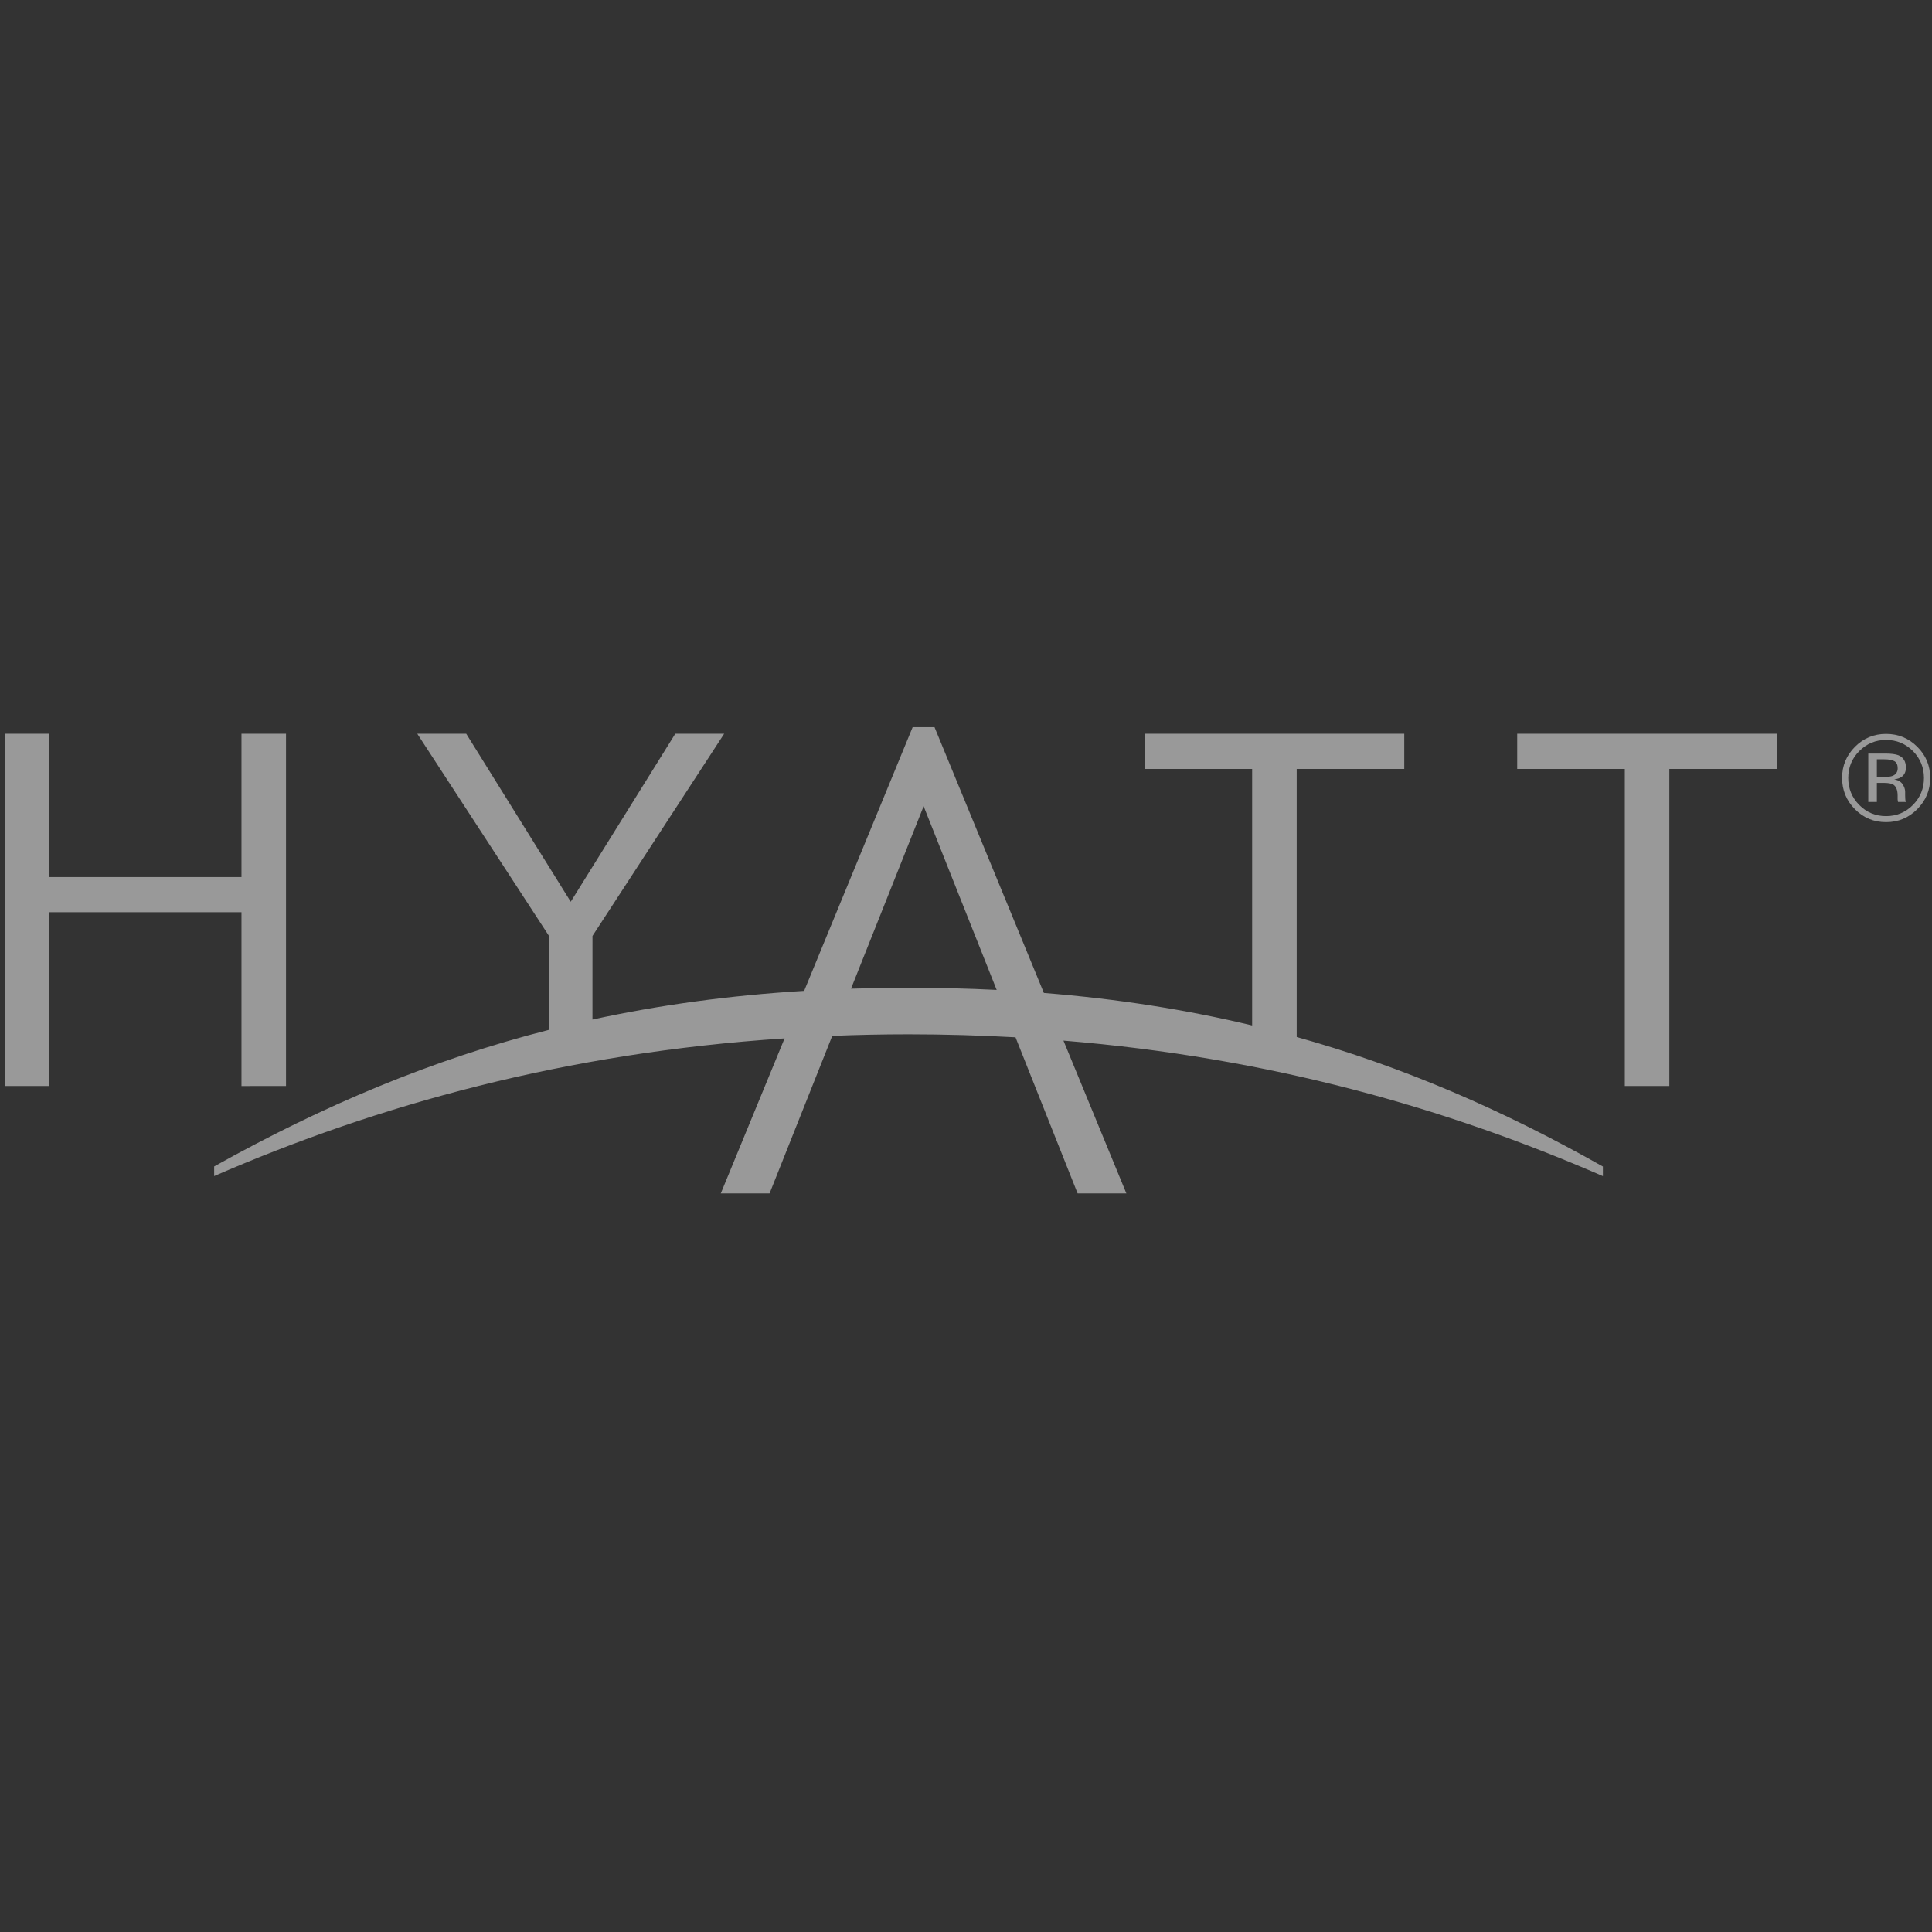 <svg width="200" height="200" viewBox="0 0 200 200" fill="none" xmlns="http://www.w3.org/2000/svg">
<rect x="0" y="0" width="200" height="200" fill="#333333" stroke="none"/>
<g opacity="0.5" clip-path="url(#clip0_10_7946)">
<g clip-path="url(#clip1_10_7946)">
<mask id="mask0_10_7946" style="mask-type:luminance" maskUnits="userSpaceOnUse" x="-59" y="-48" width="302" height="296">
<path d="M-58.354 247.298H242.813V-47.796H-58.354V247.298Z" fill="white"/>
</mask>
<g mask="url(#mask0_10_7946)">
<path d="M103.175 102.475L95.614 83.462L88.096 102.348C90.052 102.287 92.03 102.251 94.053 102.251C97.174 102.251 100.212 102.327 103.175 102.475ZM165.931 121.751C149.726 114.704 131.503 109.486 110.089 107.724L116.609 123.56H111.562L105.126 107.382C101.53 107.183 97.842 107.072 94.061 107.072C91.379 107.072 88.747 107.127 86.156 107.232L79.658 123.56H74.608L81.219 107.494C58.505 108.984 39.161 114.366 22.169 121.746V120.749C33.51 114.419 44.725 109.695 56.831 106.608V96.888L43.196 75.957H48.263L59.082 93.349L69.906 75.957H74.966L61.334 96.888L61.331 105.543C68.259 104.039 75.502 103.045 83.246 102.573L94.483 75.264H96.736L108.062 102.79C115.664 103.398 122.79 104.516 129.621 106.153V79.599H118.481V75.957H145.369V79.599H134.234V107.35C145.219 110.418 155.525 114.881 165.931 120.758V121.751ZM183.946 75.957H157.061V79.599H168.2V112.42H172.809V79.599H183.946V75.957ZM29.608 112.42L24.998 112.425V94.432H5.118V112.42H0.508V75.957H5.118V90.794H24.998V75.957H29.608V112.42Z" fill="white"/>
<path d="M196.108 78.797C195.888 78.667 195.532 78.604 195.043 78.604H194.291V80.429H195.086C195.464 80.429 195.739 80.388 195.928 80.316C196.27 80.171 196.448 79.912 196.448 79.53C196.448 79.166 196.332 78.923 196.108 78.797ZM195.159 78.008C195.776 78.008 196.233 78.068 196.526 78.185C197.042 78.402 197.3 78.829 197.3 79.457C197.3 79.903 197.138 80.235 196.814 80.448C196.639 80.56 196.403 80.636 196.087 80.686C196.487 80.748 196.769 80.912 196.953 81.177C197.128 81.443 197.22 81.703 197.22 81.957V82.322C197.22 82.44 197.225 82.565 197.233 82.693C197.241 82.825 197.254 82.911 197.277 82.958L197.308 83.02H196.487C196.482 83.002 196.477 82.987 196.472 82.971C196.468 82.953 196.468 82.931 196.463 82.911L196.442 82.749V82.351C196.442 81.775 196.278 81.392 195.967 81.206C195.776 81.101 195.456 81.044 194.984 81.044H194.291V83.02H193.404V78.008H195.159ZM192.475 77.749C191.709 78.518 191.33 79.448 191.33 80.533C191.33 81.626 191.707 82.558 192.468 83.329C193.231 84.103 194.155 84.485 195.245 84.485C196.333 84.485 197.259 84.103 198.027 83.329C198.786 82.558 199.168 81.626 199.168 80.533C199.168 79.448 198.786 78.518 198.027 77.749C197.254 76.983 196.328 76.598 195.245 76.598C194.162 76.598 193.242 76.983 192.475 77.749ZM198.474 83.763C197.586 84.662 196.511 85.108 195.245 85.108C193.98 85.108 192.905 84.662 192.015 83.763C191.134 82.868 190.694 81.792 190.694 80.528C190.694 79.273 191.139 78.198 192.031 77.307C192.918 76.418 193.99 75.973 195.245 75.973C196.511 75.973 197.586 76.418 198.474 77.307C199.369 78.19 199.814 79.268 199.814 80.528C199.814 81.787 199.369 82.866 198.474 83.763Z" fill="white"/>
</g>
</g>
</g>
<defs>
<clipPath id="clip0_10_7946">
<rect width="199.306" height="199.306" fill="white" transform="translate(0.508 0.525)"/>
</clipPath>
<clipPath id="clip1_10_7946">
<rect width="199.306" height="48.295" fill="white" transform="translate(0.508 75.265)"/>
</clipPath>
</defs>
</svg>
